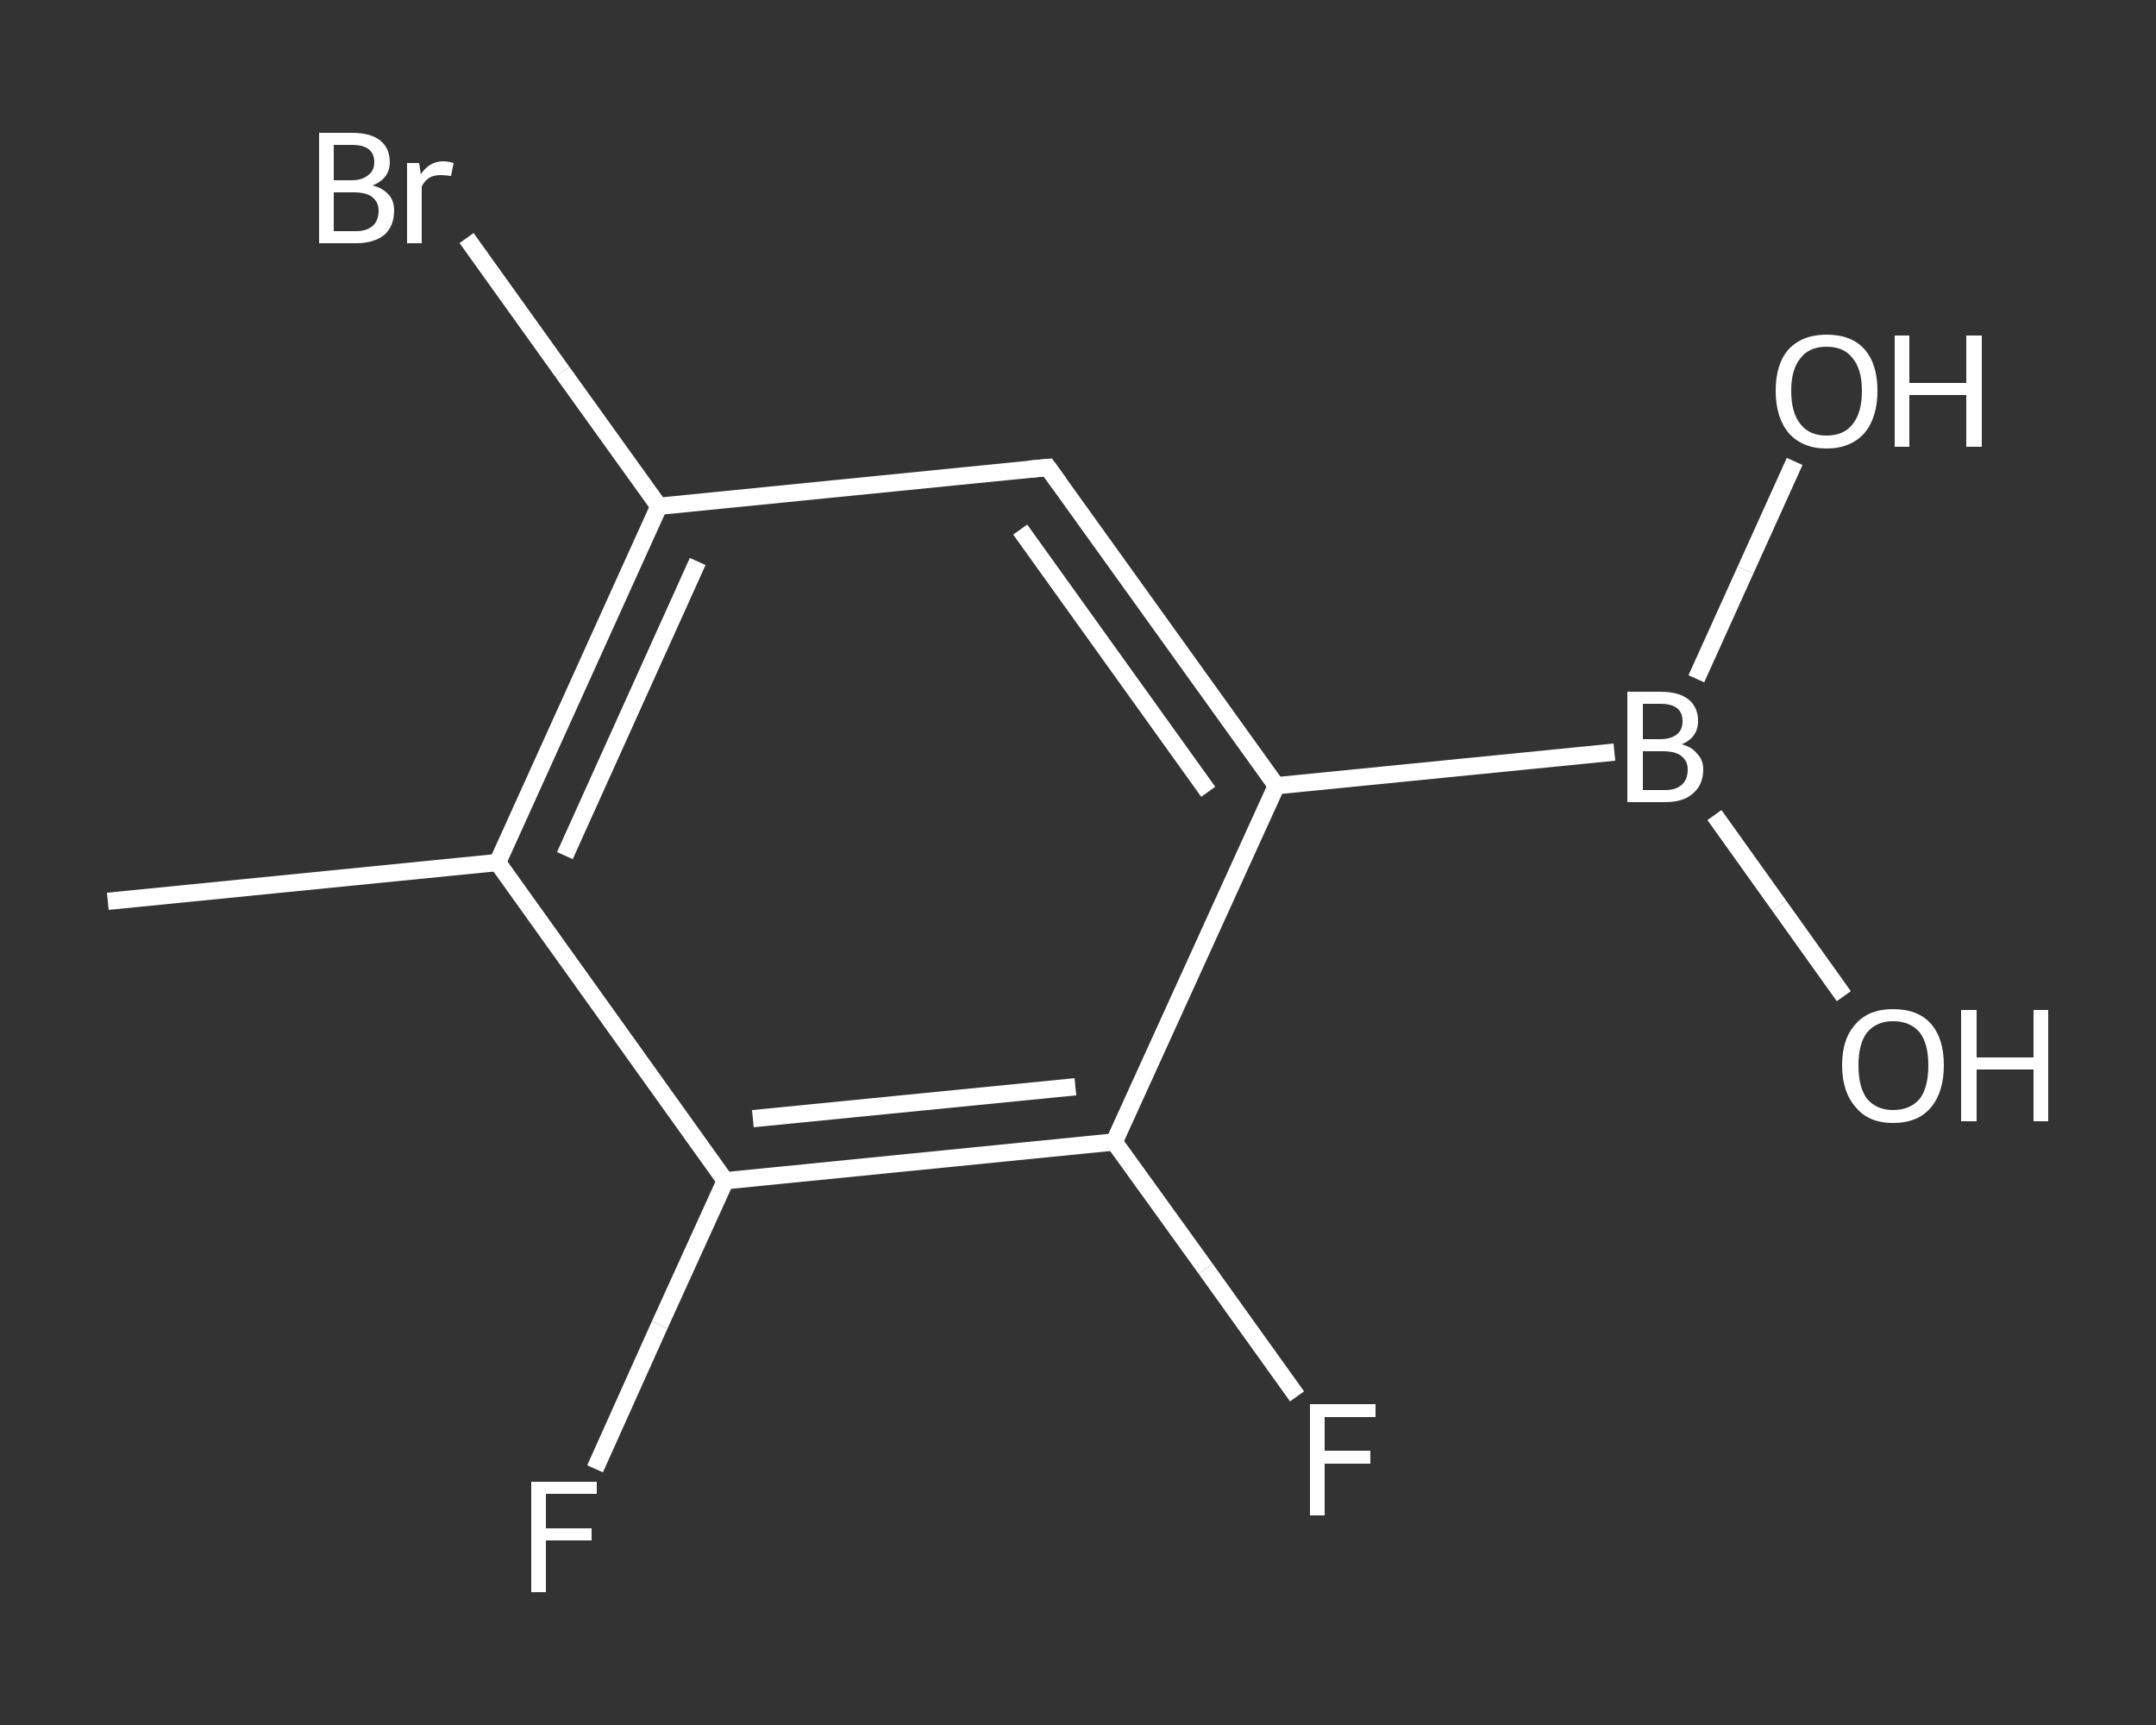 <?xml version='1.0' encoding='iso-8859-1'?>
<svg version='1.1' baseProfile='full'
              xmlns='http://www.w3.org/2000/svg'
                      xmlns:rdkit='http://www.rdkit.org/xml'
                      xmlns:xlink='http://www.w3.org/1999/xlink'
                  xml:space='preserve'
width='250px' height='200px' viewBox='0 0 250 200'>
<rect x="0" y="0" width="250" height="200" fill="#333333" stroke="none"/>
<!-- END OF HEADER -->
<rect style='opacity:1.0;fill:transparent;stroke:none' width='250.0' height='200.0' x='0.0' y='0.0'> </rect>
<path class='bond-0 atom-0 atom-1' d='M 12.5,104.5 L 57.7,100.0' style='fill:none;fill-rule:evenodd;stroke:#FFFFFF;stroke-width:2.0px;stroke-linecap:butt;stroke-linejoin:miter;stroke-opacity:1' />
<path class='bond-1 atom-1 atom-2' d='M 57.7,100.0 L 76.4,58.7' style='fill:none;fill-rule:evenodd;stroke:#FFFFFF;stroke-width:2.0px;stroke-linecap:butt;stroke-linejoin:miter;stroke-opacity:1' />
<path class='bond-1 atom-1 atom-2' d='M 65.5,99.2 L 80.9,65.1' style='fill:none;fill-rule:evenodd;stroke:#FFFFFF;stroke-width:2.0px;stroke-linecap:butt;stroke-linejoin:miter;stroke-opacity:1' />
<path class='bond-2 atom-2 atom-3' d='M 76.4,58.7 L 65.2,43.1' style='fill:none;fill-rule:evenodd;stroke:#FFFFFF;stroke-width:2.0px;stroke-linecap:butt;stroke-linejoin:miter;stroke-opacity:1' />
<path class='bond-2 atom-2 atom-3' d='M 65.2,43.1 L 54.1,27.6' style='fill:none;fill-rule:evenodd;stroke:#FFFFFF;stroke-width:2.0px;stroke-linecap:butt;stroke-linejoin:miter;stroke-opacity:1' />
<path class='bond-3 atom-2 atom-4' d='M 76.4,58.7 L 121.5,54.2' style='fill:none;fill-rule:evenodd;stroke:#FFFFFF;stroke-width:2.0px;stroke-linecap:butt;stroke-linejoin:miter;stroke-opacity:1' />
<path class='bond-4 atom-4 atom-5' d='M 121.5,54.2 L 148.0,91.1' style='fill:none;fill-rule:evenodd;stroke:#FFFFFF;stroke-width:2.0px;stroke-linecap:butt;stroke-linejoin:miter;stroke-opacity:1' />
<path class='bond-4 atom-4 atom-5' d='M 118.3,61.4 L 140.1,91.8' style='fill:none;fill-rule:evenodd;stroke:#FFFFFF;stroke-width:2.0px;stroke-linecap:butt;stroke-linejoin:miter;stroke-opacity:1' />
<path class='bond-5 atom-5 atom-6' d='M 148.0,91.1 L 187.2,87.2' style='fill:none;fill-rule:evenodd;stroke:#FFFFFF;stroke-width:2.0px;stroke-linecap:butt;stroke-linejoin:miter;stroke-opacity:1' />
<path class='bond-6 atom-6 atom-7' d='M 198.8,94.5 L 206.3,105.0' style='fill:none;fill-rule:evenodd;stroke:#FFFFFF;stroke-width:2.0px;stroke-linecap:butt;stroke-linejoin:miter;stroke-opacity:1' />
<path class='bond-6 atom-6 atom-7' d='M 206.3,105.0 L 213.8,115.5' style='fill:none;fill-rule:evenodd;stroke:#FFFFFF;stroke-width:2.0px;stroke-linecap:butt;stroke-linejoin:miter;stroke-opacity:1' />
<path class='bond-7 atom-6 atom-8' d='M 196.7,78.7 L 202.4,66.1' style='fill:none;fill-rule:evenodd;stroke:#FFFFFF;stroke-width:2.0px;stroke-linecap:butt;stroke-linejoin:miter;stroke-opacity:1' />
<path class='bond-7 atom-6 atom-8' d='M 202.4,66.1 L 208.1,53.5' style='fill:none;fill-rule:evenodd;stroke:#FFFFFF;stroke-width:2.0px;stroke-linecap:butt;stroke-linejoin:miter;stroke-opacity:1' />
<path class='bond-8 atom-5 atom-9' d='M 148.0,91.1 L 129.2,132.4' style='fill:none;fill-rule:evenodd;stroke:#FFFFFF;stroke-width:2.0px;stroke-linecap:butt;stroke-linejoin:miter;stroke-opacity:1' />
<path class='bond-9 atom-9 atom-10' d='M 129.2,132.4 L 139.8,147.1' style='fill:none;fill-rule:evenodd;stroke:#FFFFFF;stroke-width:2.0px;stroke-linecap:butt;stroke-linejoin:miter;stroke-opacity:1' />
<path class='bond-9 atom-9 atom-10' d='M 139.8,147.1 L 150.4,161.9' style='fill:none;fill-rule:evenodd;stroke:#FFFFFF;stroke-width:2.0px;stroke-linecap:butt;stroke-linejoin:miter;stroke-opacity:1' />
<path class='bond-10 atom-9 atom-11' d='M 129.2,132.4 L 84.1,136.9' style='fill:none;fill-rule:evenodd;stroke:#FFFFFF;stroke-width:2.0px;stroke-linecap:butt;stroke-linejoin:miter;stroke-opacity:1' />
<path class='bond-10 atom-9 atom-11' d='M 124.7,126.0 L 87.3,129.7' style='fill:none;fill-rule:evenodd;stroke:#FFFFFF;stroke-width:2.0px;stroke-linecap:butt;stroke-linejoin:miter;stroke-opacity:1' />
<path class='bond-11 atom-11 atom-12' d='M 84.1,136.9 L 76.5,153.6' style='fill:none;fill-rule:evenodd;stroke:#FFFFFF;stroke-width:2.0px;stroke-linecap:butt;stroke-linejoin:miter;stroke-opacity:1' />
<path class='bond-11 atom-11 atom-12' d='M 76.5,153.6 L 69.0,170.3' style='fill:none;fill-rule:evenodd;stroke:#FFFFFF;stroke-width:2.0px;stroke-linecap:butt;stroke-linejoin:miter;stroke-opacity:1' />
<path class='bond-12 atom-11 atom-1' d='M 84.1,136.9 L 57.7,100.0' style='fill:none;fill-rule:evenodd;stroke:#FFFFFF;stroke-width:2.0px;stroke-linecap:butt;stroke-linejoin:miter;stroke-opacity:1' />
<path d='M 119.3,54.4 L 121.5,54.2 L 122.8,56.0' style='fill:none;stroke:#FFFFFF;stroke-width:2.0px;stroke-linecap:butt;stroke-linejoin:miter;stroke-opacity:1;' />
<path class='atom-3' d='M 43.2 21.5
Q 44.4 21.8, 45.1 22.6
Q 45.7 23.3, 45.7 24.4
Q 45.7 26.2, 44.6 27.2
Q 43.4 28.2, 41.3 28.2
L 37.0 28.2
L 37.0 15.4
L 40.8 15.4
Q 43.0 15.4, 44.1 16.3
Q 45.2 17.2, 45.2 18.8
Q 45.2 20.7, 43.2 21.5
M 38.7 16.8
L 38.7 20.9
L 40.8 20.9
Q 42.0 20.9, 42.7 20.3
Q 43.4 19.8, 43.4 18.8
Q 43.4 16.8, 40.8 16.8
L 38.7 16.8
M 41.3 26.8
Q 42.5 26.8, 43.2 26.2
Q 43.9 25.6, 43.9 24.4
Q 43.9 23.4, 43.1 22.8
Q 42.4 22.3, 41.0 22.3
L 38.7 22.3
L 38.7 26.8
L 41.3 26.8
' fill='#FFFFFF'/>
<path class='atom-3' d='M 48.6 18.9
L 48.8 20.2
Q 49.8 18.7, 51.4 18.7
Q 51.9 18.7, 52.6 18.9
L 52.3 20.4
Q 51.5 20.3, 51.1 20.3
Q 50.3 20.3, 49.8 20.6
Q 49.3 20.9, 48.9 21.6
L 48.9 28.2
L 47.2 28.2
L 47.2 18.9
L 48.6 18.9
' fill='#FFFFFF'/>
<path class='atom-6' d='M 195.0 86.3
Q 196.2 86.6, 196.8 87.4
Q 197.5 88.1, 197.5 89.2
Q 197.5 91.0, 196.3 92.0
Q 195.2 93.0, 193.1 93.0
L 188.7 93.0
L 188.7 80.2
L 192.5 80.2
Q 194.7 80.2, 195.8 81.1
Q 196.9 82.0, 196.9 83.6
Q 196.9 85.5, 195.0 86.3
M 190.5 81.6
L 190.5 85.7
L 192.5 85.7
Q 193.8 85.7, 194.5 85.1
Q 195.1 84.6, 195.1 83.6
Q 195.1 81.6, 192.5 81.6
L 190.5 81.6
M 193.1 91.6
Q 194.3 91.6, 195.0 91.0
Q 195.7 90.4, 195.7 89.2
Q 195.7 88.2, 194.9 87.6
Q 194.2 87.1, 192.8 87.1
L 190.5 87.1
L 190.5 91.6
L 193.1 91.6
' fill='#FFFFFF'/>
<path class='atom-7' d='M 213.6 123.5
Q 213.6 120.4, 215.2 118.7
Q 216.7 117.0, 219.5 117.0
Q 222.4 117.0, 223.9 118.7
Q 225.4 120.4, 225.4 123.5
Q 225.4 126.6, 223.9 128.4
Q 222.4 130.2, 219.5 130.2
Q 216.7 130.2, 215.2 128.4
Q 213.6 126.6, 213.6 123.5
M 219.5 128.7
Q 221.5 128.7, 222.6 127.4
Q 223.6 126.1, 223.6 123.5
Q 223.6 121.0, 222.6 119.7
Q 221.5 118.4, 219.5 118.4
Q 217.6 118.4, 216.5 119.7
Q 215.5 121.0, 215.5 123.5
Q 215.5 126.1, 216.5 127.4
Q 217.6 128.7, 219.5 128.7
' fill='#FFFFFF'/>
<path class='atom-7' d='M 227.4 117.1
L 229.2 117.1
L 229.2 122.6
L 235.8 122.6
L 235.8 117.1
L 237.5 117.1
L 237.5 130.0
L 235.8 130.0
L 235.8 124.0
L 229.2 124.0
L 229.2 130.0
L 227.4 130.0
L 227.4 117.1
' fill='#FFFFFF'/>
<path class='atom-8' d='M 205.9 45.3
Q 205.9 42.2, 207.4 40.5
Q 209.0 38.8, 211.8 38.8
Q 214.7 38.8, 216.2 40.5
Q 217.7 42.2, 217.7 45.3
Q 217.7 48.4, 216.2 50.2
Q 214.6 52.0, 211.8 52.0
Q 209.0 52.0, 207.4 50.2
Q 205.9 48.4, 205.9 45.3
M 211.8 50.5
Q 213.8 50.5, 214.8 49.2
Q 215.9 47.9, 215.9 45.3
Q 215.9 42.8, 214.8 41.5
Q 213.8 40.2, 211.8 40.2
Q 209.8 40.2, 208.8 41.5
Q 207.7 42.8, 207.7 45.3
Q 207.7 47.9, 208.8 49.2
Q 209.8 50.5, 211.8 50.5
' fill='#FFFFFF'/>
<path class='atom-8' d='M 219.7 38.9
L 221.4 38.9
L 221.4 44.4
L 228.0 44.4
L 228.0 38.9
L 229.8 38.9
L 229.8 51.8
L 228.0 51.8
L 228.0 45.8
L 221.4 45.8
L 221.4 51.8
L 219.7 51.8
L 219.7 38.9
' fill='#FFFFFF'/>
<path class='atom-10' d='M 151.9 162.8
L 159.5 162.8
L 159.5 164.3
L 153.6 164.3
L 153.6 168.2
L 158.9 168.2
L 158.9 169.7
L 153.6 169.7
L 153.6 175.7
L 151.9 175.7
L 151.9 162.8
' fill='#FFFFFF'/>
<path class='atom-12' d='M 61.6 171.8
L 69.2 171.8
L 69.2 173.2
L 63.3 173.2
L 63.3 177.2
L 68.6 177.2
L 68.6 178.6
L 63.3 178.6
L 63.3 184.6
L 61.6 184.6
L 61.6 171.8
' fill='#FFFFFF'/>
</svg>
